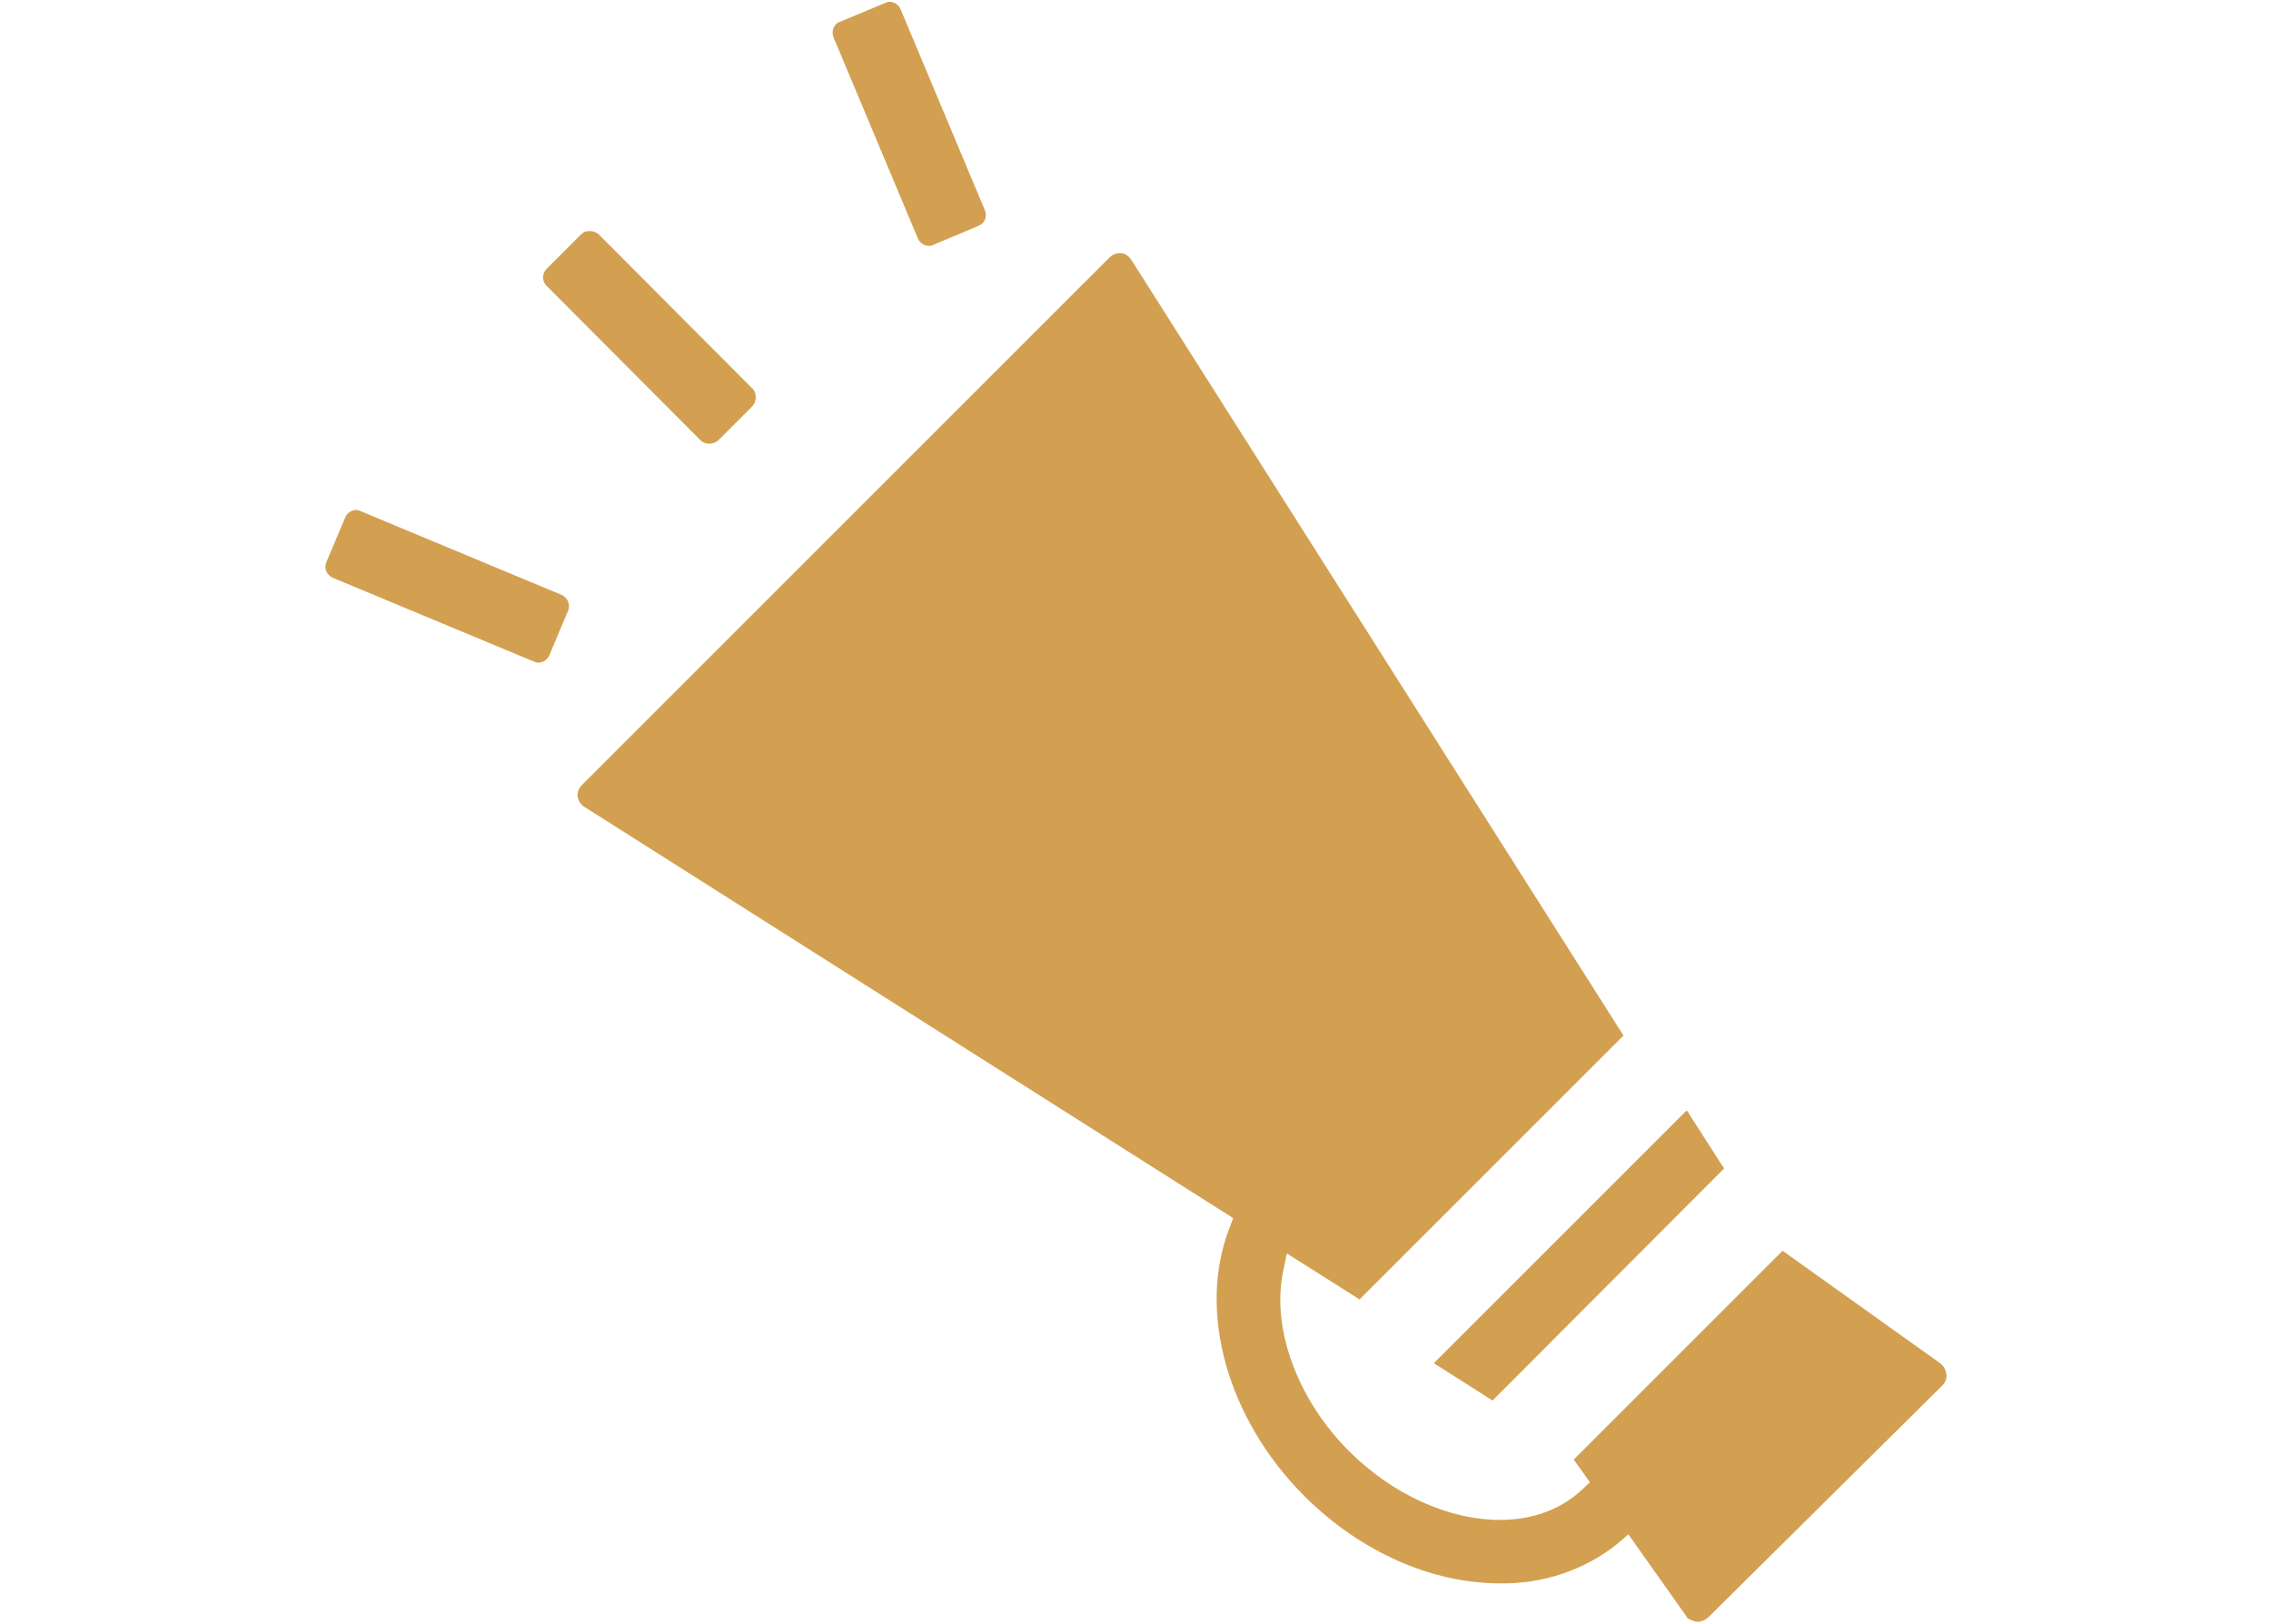 <?xml version="1.0" encoding="utf-8"?>
<!-- Generator: Adobe Illustrator 26.0.1, SVG Export Plug-In . SVG Version: 6.00 Build 0)  -->
<svg version="1.1" id="レイヤー_1" xmlns="http://www.w3.org/2000/svg" xmlns:xlink="http://www.w3.org/1999/xlink" x="0px"
	 y="0px" viewBox="0 0 420 300.3" style="enable-background:new 0 0 420 300.3;" xml:space="preserve">
<style type="text/css">
	.st0{fill:#D2A050;stroke:#D2A050;stroke-width:0.54;stroke-miterlimit:10;}
</style>
<g id="campaign">
	<path class="st0" d="M314,299.7h-0.2c-0.5-0.1-1.1-0.3-1.5-0.6c-0.1-0.1-0.2-0.2-0.2-0.3l-10.9-15.4l-2.2,1.9
		c-6.1,4.9-13.7,7.4-21.5,7.3c-12.8,0-25.9-5.9-36.1-16.1c-14.1-14.1-19.7-33.9-13.8-49.2l0.8-2.1L108.2,149
		c-0.1-0.1-0.3-0.2-0.4-0.3c-0.4-0.4-0.6-0.9-0.7-1.4c-0.1-0.7,0.2-1.4,0.7-1.9l97.6-97.6c0.4-0.4,1-0.7,1.6-0.7h0.3
		c0.5,0,1,0.3,1.4,0.7c0.1,0.1,0.2,0.3,0.3,0.4l90.9,143.3l-48.5,48.5l-13.6-8.6l-0.8,3.9c-2.1,10.6,2.7,23.7,12.3,33.3
		c8,8,18.5,12.8,28.1,12.8c6.2,0,11.4-2,15.3-5.6l1.7-1.6l-3-4.2l38.3-38.3l29,20.7c0.1,0.1,0.2,0.2,0.3,0.3
		c0.4,0.4,0.6,0.9,0.7,1.5c0.1,0.7-0.2,1.4-0.7,1.9L315.7,299C315.2,299.4,314.6,299.7,314,299.7z"/>
	<polyline class="st0" points="318.7,215.9 276,258.7 265.6,252.1 312.1,205.6 	"/>
	<polygon class="st0" points="270,251.6 311.7,209.9 315.2,215.6 275.6,255.2 	"/>
	<path class="st0" d="M131.1,81.8c-0.5,0-1-0.2-1.4-0.6l-28.4-28.5c-0.4-0.4-0.6-0.9-0.6-1.4c0-0.5,0.2-1,0.6-1.4l6.4-6.4
		c0.4-0.4,0.9-0.5,1.4-0.5c0.5,0,1,0.2,1.4,0.5L139,72.1c0.4,0.4,0.5,0.9,0.5,1.4c0,0.5-0.2,1-0.5,1.4l-6.4,6.4
		C132.2,81.6,131.7,81.8,131.1,81.8z"/>
	<path class="st0" d="M171.8,45.2c-0.8,0-1.5-0.5-1.8-1.2L154.4,6.8c-0.2-0.5-0.2-1,0-1.5c0.2-0.5,0.5-0.8,1-1l8.4-3.5
		c0.2-0.1,0.5-0.2,0.7-0.2c0.8,0,1.5,0.5,1.8,1.2L181.9,39c0.4,1,0,2.1-1,2.5l-8.3,3.5C172.3,45.2,172.1,45.2,171.8,45.2L171.8,45.2
		z"/>
	<path class="st0" d="M99.5,122.3c-0.2,0-0.5-0.1-0.7-0.2l-37.2-15.5c-0.4-0.2-0.8-0.6-1-1c-0.2-0.5-0.2-1,0-1.5l3.5-8.3
		c0.3-0.7,1-1.2,1.8-1.2c0.2,0,0.5,0.1,0.7,0.2l37.2,15.5c1,0.5,1.4,1.6,1,2.6l-3.5,8.3C100.9,121.9,100.3,122.3,99.5,122.3z"/>
</g>
</svg>
